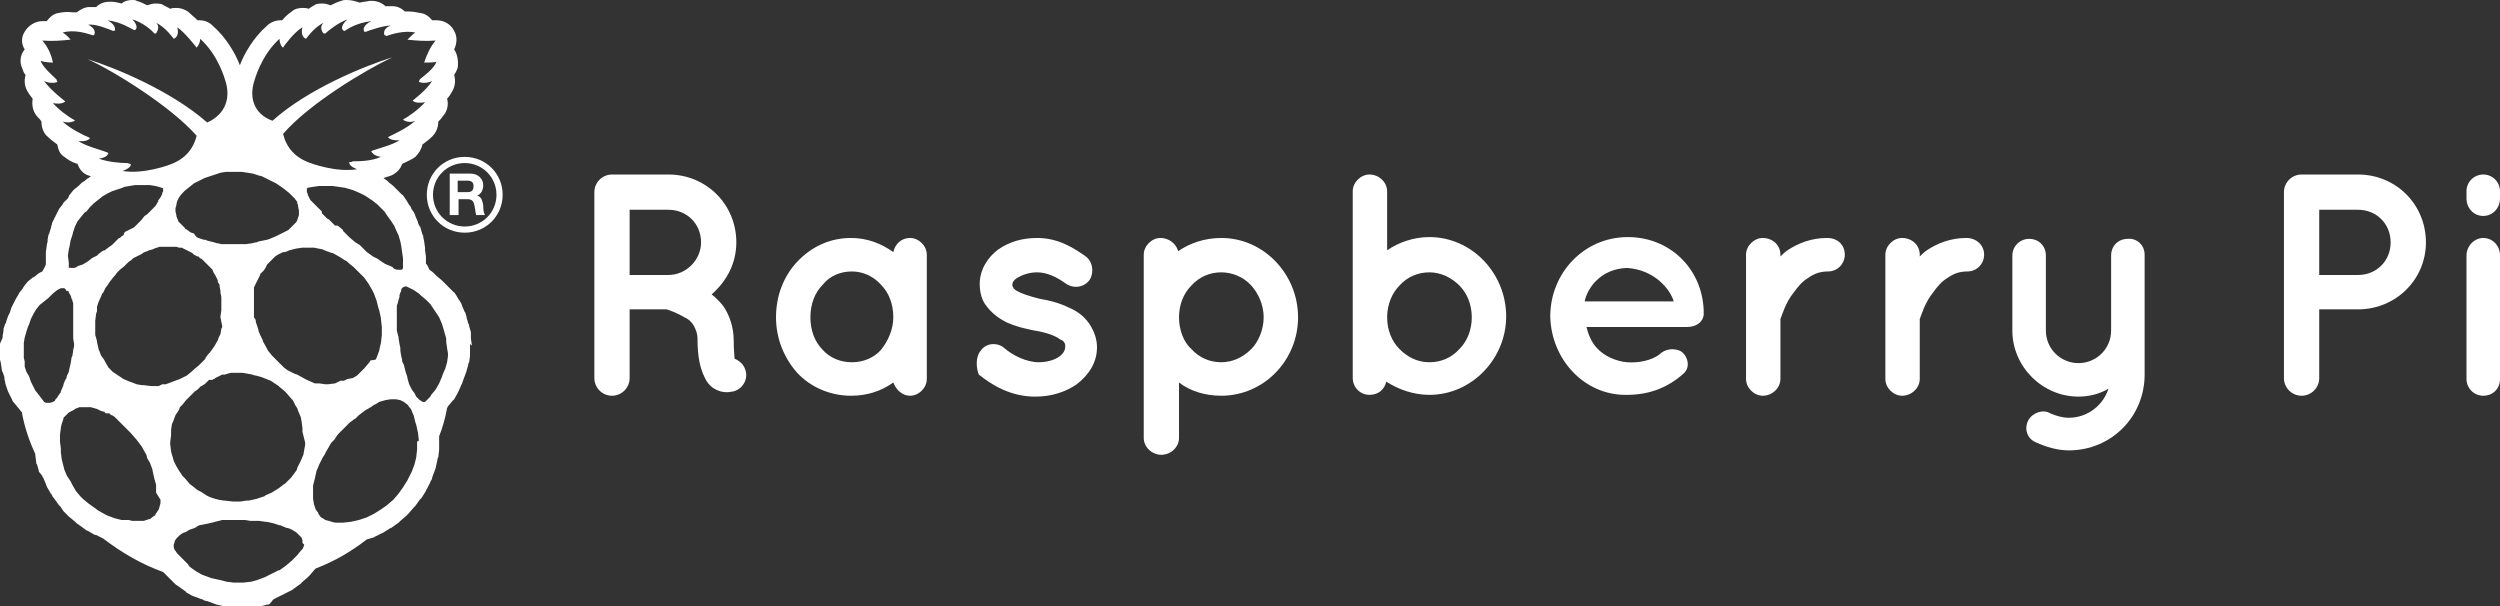 <svg width="235" height="57" viewBox="0 0 235 57" fill="none" xmlns="http://www.w3.org/2000/svg">
<rect x="0" y="0" width="235" height="57" fill="#333333" stroke="none"/>
<g clip-path="url(#clip0)">
<path d="M6.631 25.186H6.548" stroke="#EE3042" stroke-width="0.1" stroke-miterlimit="10" stroke-linecap="round" stroke-linejoin="round"/>
<path d="M44.347 32.394L44.265 31.814V31.731V31.4C44.265 31.317 44.265 31.317 44.265 31.234L44.099 30.654C44.099 30.571 44.099 30.488 44.016 30.405L43.85 29.826V29.743L43.767 29.494C43.767 29.411 43.767 29.411 43.684 29.328L43.436 28.748C43.436 28.666 43.353 28.583 43.353 28.5L43.021 28.003C43.021 27.92 42.938 27.92 42.938 27.837L42.773 27.589C42.773 27.589 42.773 27.506 42.69 27.506L42.275 27.092C42.192 27.009 42.192 27.009 42.109 26.926L41.695 26.512C41.612 26.429 41.612 26.429 41.529 26.346L41.032 25.932L40.866 25.766C40.783 25.683 40.783 25.683 40.7 25.6L40.369 25.352C40.286 25.186 40.203 24.938 40.037 24.772C40.037 24.689 40.037 24.689 40.037 24.606V24.192V24.109L39.954 23.529C39.954 23.446 39.954 23.363 39.954 23.28L39.871 22.701L39.788 22.286C39.788 22.203 39.788 22.121 39.706 22.038L39.54 21.458C39.54 21.375 39.54 21.375 39.457 21.292L39.291 20.961V20.878L39.042 20.298C39.042 20.215 38.959 20.132 38.959 20.049L38.628 19.552V19.47L38.379 19.138C38.379 19.055 38.296 19.055 38.296 18.972L37.965 18.475C37.882 18.392 37.882 18.31 37.799 18.31L37.136 17.647C37.053 17.564 37.053 17.564 36.97 17.481L36.556 17.15C36.473 17.067 36.473 17.067 36.39 16.984L36.141 16.818C36.141 16.818 36.141 16.818 36.058 16.735C36.307 16.653 36.556 16.57 36.804 16.487C37.302 16.238 37.633 15.907 37.799 15.41C38.296 15.161 38.711 14.996 39.042 14.747C39.374 14.416 39.623 14.002 39.706 13.587C40.037 13.339 40.369 13.09 40.617 12.842C41.032 12.427 41.197 11.93 41.197 11.433C41.363 11.267 41.529 11.102 41.612 10.936C42.026 10.522 42.192 9.859 42.026 9.279C42.192 9.113 42.358 8.865 42.441 8.699C42.773 8.202 42.855 7.622 42.69 7.042C42.855 6.794 42.938 6.628 43.021 6.379C43.104 5.799 43.021 5.137 42.69 4.64C42.938 4.142 43.021 3.48 42.69 2.9C42.358 2.237 41.695 1.906 41.032 1.906C40.949 1.906 40.866 1.906 40.866 1.906C40.783 1.906 40.7 1.906 40.617 1.906C40.369 1.574 40.037 1.326 39.623 1.243C39.208 1.16 38.794 1.077 38.379 1.077C38.296 1.077 38.13 1.077 38.048 1.077C37.716 0.746 37.302 0.58 36.887 0.58C36.804 0.58 36.721 0.58 36.639 0.58C36.473 0.58 36.39 0.58 36.224 0.58C35.892 0.249 35.395 0.083 34.981 0.083C34.898 0.083 34.815 0.083 34.732 0.083C34.4 0.166 34.069 0.166 33.82 0.249C33.323 0.083 32.991 0 32.577 0C32.411 0 32.245 0 32.079 0.083C31.748 0.166 31.416 0.331 31.085 0.497C30.836 0.414 30.587 0.331 30.339 0.331C30.09 0.331 29.924 0.331 29.675 0.414C29.51 0.497 29.261 0.663 29.012 0.828C28.847 0.746 28.598 0.746 28.432 0.746C28.101 0.746 27.686 0.828 27.437 1.077C27.189 1.243 26.857 1.491 26.526 1.906C26.443 1.906 26.443 1.906 26.36 1.906C25.945 1.906 25.448 2.071 25.116 2.403C23.79 3.562 22.961 5.054 22.547 6.131C22.132 5.054 21.303 3.562 19.977 2.403C19.645 2.071 19.231 1.906 18.734 1.906C18.651 1.906 18.651 1.906 18.568 1.906C18.236 1.574 17.905 1.326 17.656 1.077C17.242 0.828 16.91 0.746 16.578 0.746C16.413 0.746 16.164 0.746 15.998 0.828C15.75 0.663 15.501 0.58 15.252 0.414C15.004 0.331 14.838 0.331 14.589 0.331C14.34 0.331 14.092 0.414 13.843 0.497C13.511 0.331 13.18 0.166 12.848 0.083C12.765 0 12.6 0 12.434 0C12.102 0 11.688 0.083 11.439 0.331C11.108 0.249 10.776 0.166 10.527 0.166C10.444 0.166 10.362 0.166 10.279 0.166C9.781 0.166 9.367 0.331 9.035 0.663C8.869 0.663 8.704 0.663 8.621 0.663C8.538 0.663 8.455 0.663 8.372 0.663C7.958 0.663 7.543 0.911 7.212 1.16C7.129 1.16 6.963 1.16 6.88 1.16C6.217 1.077 5.802 1.16 5.388 1.243C4.974 1.326 4.642 1.657 4.393 1.988C4.31 1.988 4.228 1.988 4.145 1.988C4.062 1.988 3.979 1.988 3.979 1.988C3.316 1.988 2.653 2.403 2.321 2.983C1.989 3.48 1.989 4.142 2.321 4.64C1.907 5.137 1.824 5.799 2.072 6.379C2.155 6.628 2.238 6.876 2.404 7.042C2.238 7.622 2.321 8.202 2.653 8.699C2.735 8.865 2.901 9.031 3.067 9.279C2.984 9.859 3.067 10.439 3.481 10.936C3.647 11.102 3.813 11.267 3.896 11.433C3.896 11.93 4.062 12.51 4.476 12.842C4.725 13.09 5.056 13.339 5.388 13.587C5.471 14.084 5.637 14.498 6.051 14.747C6.383 14.996 6.714 15.244 7.295 15.41C7.46 15.907 7.792 16.321 8.289 16.487C8.372 16.487 8.455 16.57 8.538 16.57L8.455 16.653C8.372 16.653 8.372 16.735 8.289 16.735L7.875 17.067C7.792 17.067 7.792 17.15 7.709 17.15L7.46 17.398L7.377 17.481L6.963 17.812L6.88 17.895L6.548 18.31C6.548 18.31 6.466 18.392 6.466 18.475L6.383 18.641L5.968 19.055C5.968 19.138 5.885 19.138 5.885 19.221L5.554 19.635C5.554 19.718 5.471 19.718 5.471 19.801L5.222 20.298C5.222 20.381 5.139 20.381 5.139 20.464L4.891 20.961V21.044L4.808 21.292V21.375L4.642 21.872C4.642 21.955 4.642 22.038 4.559 22.038L4.476 22.535C4.476 22.618 4.476 22.618 4.476 22.701L4.393 23.032C4.393 23.032 4.393 23.032 4.393 23.115L4.31 23.695C4.31 23.778 4.31 23.86 4.31 23.943V24.44V24.523V24.855C4.228 25.103 4.062 25.352 3.979 25.517L3.813 25.6C3.73 25.6 3.73 25.683 3.647 25.683L3.233 26.015C3.15 26.015 3.15 26.097 3.067 26.097L2.653 26.429L2.57 26.512L2.238 26.926C2.238 27.009 2.155 27.009 2.155 27.092L1.824 27.506C1.824 27.589 1.741 27.589 1.741 27.672L1.492 28.086C1.492 28.169 1.409 28.169 1.409 28.252L1.16 28.748C1.16 28.831 1.078 28.831 1.078 28.914L0.912 29.411C0.912 29.494 0.829 29.494 0.829 29.577L0.746 29.743L0.58 30.24C0.58 30.323 0.58 30.405 0.497 30.405L0.332 30.903C0.332 30.985 0.332 31.068 0.332 31.068L0.249 31.565C0.249 31.648 0.249 31.648 0.249 31.731L0 32.311C0 32.311 0 32.311 0 32.394V32.891C0 32.974 0 33.057 0 33.139V33.637C0 33.719 0 33.802 0 33.802L0.083 34.134L0.166 34.714C0.166 34.797 0.166 34.879 0.249 34.962L0.414 35.459C0.414 35.542 0.414 35.542 0.414 35.625L0.497 35.956V36.039L0.663 36.536C0.663 36.619 0.746 36.702 0.746 36.785L0.995 37.282L1.16 37.613C1.16 37.696 1.243 37.779 1.326 37.862L1.658 38.276L1.741 38.359L1.989 38.69L2.072 38.773V38.856C2.321 40.182 2.735 41.424 3.316 42.667V42.75L3.399 43.413C3.399 43.496 3.399 43.578 3.481 43.661L3.647 44.241V44.324L3.979 44.738C3.979 44.821 3.979 44.821 4.062 44.904L4.31 45.484C4.31 45.567 4.393 45.65 4.393 45.733L4.725 46.312C4.725 46.312 4.725 46.395 4.808 46.395L4.974 46.727L5.056 46.81L5.471 47.389C5.554 47.472 5.554 47.555 5.637 47.555L5.968 48.052C5.968 48.052 5.968 48.052 6.051 48.135L6.3 48.384C6.383 48.467 6.383 48.467 6.466 48.549L6.963 48.964C7.046 49.047 7.129 49.047 7.129 49.129L7.709 49.544L8.041 49.792C8.123 49.875 8.206 49.875 8.206 49.875L8.787 50.206C8.869 50.289 8.952 50.289 9.035 50.289L9.367 50.455L9.698 50.621C11.439 51.946 13.263 53.023 15.335 53.769L15.667 54.1C15.75 54.183 15.75 54.183 15.832 54.266L16.33 54.763C16.413 54.846 16.413 54.846 16.496 54.929L16.744 55.094L17.325 55.509C17.407 55.592 17.49 55.592 17.49 55.674L18.07 56.006C18.153 56.006 18.236 56.089 18.319 56.089L18.982 56.337C19.065 56.337 19.065 56.337 19.148 56.42L19.397 56.503H19.48L20.143 56.752C20.226 56.752 20.309 56.834 20.392 56.834L21.055 57C21.138 57 21.221 57 21.303 57L22.049 57.083C22.132 57.083 22.215 57.083 22.215 57.083H22.464H23.21C23.293 57.083 23.376 57.083 23.459 57.083L24.205 57C24.288 57 24.37 57 24.453 57L25.116 56.834C25.199 56.834 25.282 56.834 25.365 56.752L25.697 56.337C25.779 56.337 25.862 56.254 25.862 56.254L26.526 55.923C26.608 55.923 26.691 55.84 26.691 55.84L27.355 55.509C27.437 55.509 27.437 55.426 27.52 55.426L27.603 55.343L28.183 54.929C28.266 54.929 28.266 54.846 28.349 54.763L28.93 54.266C29.012 54.183 29.012 54.183 29.095 54.1L29.593 53.52L29.675 53.438C31.416 52.775 32.991 51.863 34.483 50.703L35.063 50.538C35.146 50.538 35.229 50.455 35.229 50.455L35.892 50.124C35.975 50.124 36.058 50.041 36.058 50.041L36.721 49.627C36.804 49.627 36.887 49.544 36.887 49.544L37.467 49.129C37.55 49.047 37.55 49.047 37.633 48.964L38.213 48.467C38.296 48.384 38.296 48.384 38.379 48.301L38.877 47.721C38.959 47.638 38.959 47.638 39.042 47.555L39.457 46.975C39.54 46.892 39.54 46.892 39.623 46.81L40.037 46.147C40.037 46.064 40.12 45.981 40.12 45.981L40.452 45.318C40.452 45.318 40.452 45.236 40.534 45.153L40.617 44.987V44.904L40.866 44.241C40.866 44.158 40.949 44.076 40.949 43.993L41.115 43.247C41.115 43.164 41.115 43.081 41.197 42.999L41.28 42.253C41.28 42.17 41.28 42.087 41.28 42.004V41.259C41.28 41.259 41.28 41.093 41.28 41.01C41.612 40.182 41.861 39.27 42.026 38.359L42.109 38.193L42.524 37.696C42.607 37.613 42.607 37.613 42.69 37.531L43.021 36.951C43.021 36.868 43.104 36.785 43.104 36.785L43.353 36.205C43.353 36.122 43.436 36.122 43.436 36.039L43.519 35.791L43.767 35.128C43.767 35.045 43.85 34.962 43.85 34.879L44.016 34.299C44.016 34.217 44.016 34.134 44.099 34.051L44.182 33.471C44.182 33.471 44.182 33.471 44.182 33.388V33.139C44.182 33.057 44.182 32.974 44.182 32.974V32.311C44.347 32.56 44.347 32.477 44.347 32.394ZM36.141 19.884L36.473 20.381L36.721 20.712L37.053 21.209L37.302 21.789L37.467 22.121L37.633 22.701L37.716 23.115L37.799 23.695L37.882 24.275V24.689V25.186L37.799 25.352H37.716H37.633H37.385H37.302L37.053 25.269L36.887 25.103L36.721 25.02L36.307 24.855L36.141 24.772L35.644 24.44L35.561 24.358L35.063 24.109L34.483 23.695L33.986 23.198L33.903 23.115L33.82 23.032L33.406 22.783L32.825 22.286L32.245 21.706V21.623L31.748 21.209H31.499L31.25 20.961L31.085 20.795L30.919 20.629L30.753 20.547L30.67 20.464L30.587 20.381L30.504 20.298L30.422 20.215L30.339 20.132L30.256 20.049V19.884L30.173 19.801L30.09 19.718L30.007 19.635L29.924 19.552L29.841 19.47L29.675 19.304L29.427 19.055L29.344 18.972L29.178 18.807L29.095 18.641L28.93 18.31V18.227L28.847 18.061V17.895V17.73L28.93 17.647L29.427 17.564L30.007 17.481H30.587H30.67H31.25L31.831 17.564L32.411 17.647L32.991 17.812L33.24 17.895L33.82 18.144L34.318 18.392L34.815 18.724L35.063 18.89L35.478 19.221L35.892 19.635L36.141 19.884ZM23.873 7.705C23.956 7.456 24.536 5.219 26.277 3.645C26.277 4.142 26.526 4.474 26.608 4.474C26.691 4.308 27.686 2.983 28.432 2.568C28.183 3.48 28.764 3.645 28.764 3.645C28.764 3.645 29.593 2.485 30.422 2.154C30.007 2.485 30.256 2.983 30.422 3.148C30.504 3.148 30.504 3.148 30.587 3.148C30.836 2.9 31.748 2.154 32.66 1.823C31.914 2.485 32.162 2.817 32.328 2.9H32.411C32.66 2.734 33.489 2.154 34.898 1.988C34.069 2.403 34.152 2.817 34.235 2.983C34.318 2.983 34.318 2.983 34.4 2.983C34.815 2.817 36.058 2.403 36.721 2.403C36.058 2.651 36.058 3.065 36.141 3.314C36.224 3.314 36.307 3.314 36.307 3.397C36.721 3.231 38.048 2.817 39.042 3.065C38.877 3.148 38.628 3.397 38.296 3.728C39.125 3.811 39.954 3.894 40.949 3.811C40.452 4.391 40.12 5.137 39.871 5.882C40.369 5.882 40.866 5.882 41.032 5.799C40.783 6.462 39.871 7.125 39.457 7.456C39.457 7.539 39.374 7.622 39.374 7.705C39.623 7.788 40.037 7.871 40.617 7.622C40.037 8.533 38.794 9.445 38.794 9.445C38.794 9.445 38.959 9.776 39.954 9.61C39.291 10.356 38.296 11.019 37.965 11.185L37.882 11.267C38.048 11.35 38.462 11.599 39.042 11.35C38.213 12.096 36.887 12.676 36.556 12.842L36.473 12.924C36.556 13.007 36.887 13.256 37.55 13.173C37.053 13.587 35.395 14.002 34.981 14.167L34.898 14.25C34.981 14.333 35.146 14.664 35.809 14.747C34.898 15.161 33.737 15.161 33.157 15.161C33.074 15.244 32.908 15.244 32.825 15.244C32.825 15.41 32.908 15.658 33.571 15.907C31.582 16.238 29.178 15.327 29.178 15.327C27.769 14.83 26.94 13.919 26.608 12.593C29.012 9.776 34.4 6.545 36.887 5.385C34.235 6.214 28.93 8.368 25.614 11.35C23.79 10.688 23.459 9.113 23.873 7.705ZM21.966 16.155H22.464H22.712L23.293 16.238L23.79 16.321L24.288 16.487L24.619 16.57L25.116 16.818L25.614 17.067L25.945 17.233L26.443 17.564L26.774 17.812L27.189 18.144L27.603 18.558L27.686 18.641L27.935 18.972V19.055L28.018 19.304V19.387L28.101 19.801V20.132V20.215L27.935 20.712L27.852 20.878L27.769 20.961L27.686 21.044L27.355 21.375L27.106 21.623L26.94 21.706L26.608 21.872L26.443 21.955L26.277 22.038L25.945 22.203L25.365 22.452L25.116 22.535L24.702 22.618L24.288 22.701L24.122 22.783H24.039L23.707 22.866L23.127 22.949H22.63H22.547H22.381H22.049H21.635H21.221H21.138H20.972H20.806L20.474 22.866H20.392L20.143 22.783L19.811 22.701L19.48 22.618L19.314 22.535H19.148L18.899 22.452L18.651 22.369L18.485 22.286L18.402 22.203L18.236 21.955L17.988 21.872L17.822 21.789L17.739 21.706L17.49 21.541H17.407V21.458L17.242 21.292L17.076 21.127L16.91 20.961L16.827 20.878L16.744 20.795V20.712L16.661 20.547L16.578 20.298V20.215L16.496 19.884V19.718V19.552L16.578 19.304V19.221L16.661 18.89L16.744 18.724L16.827 18.558L17.076 18.227L17.407 17.895L17.822 17.564L18.236 17.233L18.734 16.984L19.231 16.735L19.728 16.57L20.226 16.404L20.723 16.238L21.221 16.155H21.966ZM7.377 13.256C8.123 13.339 8.372 13.09 8.455 13.007L8.372 12.924C7.958 12.759 6.714 12.179 5.885 11.433C6.466 11.599 6.88 11.433 7.046 11.35L6.963 11.267C6.631 11.102 5.637 10.439 4.974 9.693C5.885 9.859 6.134 9.528 6.134 9.528C6.134 9.528 4.808 8.533 4.145 7.622C4.725 7.871 5.222 7.788 5.388 7.705C5.388 7.622 5.305 7.539 5.305 7.456C4.974 7.125 4.062 6.379 3.813 5.717C4.062 5.799 4.476 5.882 4.974 5.882C4.808 5.054 4.476 4.391 3.979 3.811C4.974 3.894 5.802 3.811 6.631 3.728C6.383 3.397 6.051 3.148 5.885 3.065C6.963 2.734 8.206 3.148 8.704 3.314C8.787 3.314 8.869 3.314 8.869 3.231C8.952 3.065 8.952 2.651 8.289 2.32C9.035 2.237 10.196 2.734 10.61 2.9C10.693 2.9 10.693 2.9 10.776 2.9C10.859 2.734 10.859 2.32 10.113 1.906C11.439 2.071 12.351 2.734 12.6 2.817H12.682C12.765 2.817 13.097 2.485 12.434 1.823C13.346 2.071 14.258 2.817 14.506 3.148C14.589 3.148 14.589 3.148 14.672 3.148C14.755 2.983 15.086 2.485 14.672 2.154C15.501 2.485 16.33 3.645 16.33 3.645C16.33 3.645 16.91 3.48 16.661 2.568C17.407 3.065 18.402 4.391 18.485 4.474C18.485 4.474 18.817 4.142 18.817 3.645C20.557 5.219 21.138 7.456 21.221 7.705C21.635 9.113 21.303 10.688 19.48 11.516C16.081 8.533 10.859 6.379 8.206 5.551C10.61 6.628 15.998 9.942 18.485 12.759C18.153 14.084 17.325 14.996 15.915 15.493C15.915 15.493 13.511 16.404 11.522 16.073C12.185 15.824 12.351 15.576 12.268 15.41C12.185 15.41 12.019 15.327 11.937 15.327C11.356 15.327 10.196 15.244 9.284 14.913C9.947 14.83 10.113 14.581 10.196 14.416L10.113 14.333C9.45 14.084 7.875 13.67 7.377 13.256ZM6.383 24.026L6.466 23.446L6.548 23.115L6.631 22.618L6.797 22.121L6.88 21.789L7.046 21.292L7.295 20.795L7.626 20.381L7.958 19.967L8.123 19.884L8.455 19.47L8.787 19.138L9.201 18.807L9.616 18.475L10.03 18.227L10.527 17.978L11.025 17.812L11.522 17.647L11.688 17.564L12.185 17.481L12.682 17.398H13.18H13.511H14.092L14.589 17.481L14.921 17.564L15.169 17.647H15.252L15.335 17.73V17.895V17.978L15.252 18.144V18.227L15.086 18.558L14.838 18.89H14.921L14.838 18.972L14.755 19.138L14.589 19.387L14.506 19.47L14.34 19.635L14.092 19.884L13.843 20.132L13.594 20.298L13.263 20.712L13.18 20.795L13.097 20.878L12.931 21.044L12.765 21.209L12.6 21.375L12.434 21.458L12.268 21.541L12.102 21.623L11.937 21.706L11.771 21.789L11.688 21.872L11.605 22.121L11.439 22.203L11.273 22.369H11.191L11.108 22.452L10.942 22.618L10.776 22.783L10.61 22.949L10.527 23.032L10.279 23.198L9.947 23.446L9.864 23.529H9.781L9.616 23.612L9.284 23.86L9.118 24.026L8.952 24.109L8.787 24.192L8.621 24.275L8.538 24.358L8.206 24.606L7.792 24.855L7.543 24.938L7.295 25.02L7.212 25.103L6.963 25.186H6.88H6.631H6.466V25.02V24.689L6.383 24.026ZM5.471 37.199L5.388 37.365L5.305 37.448L5.222 37.531L5.139 37.696L4.974 37.779L4.725 37.862H4.642H4.393H4.31L4.145 37.779H4.062H4.145L3.896 37.448L3.647 37.116L3.316 36.702L3.15 36.371L2.901 35.873L2.735 35.377L2.487 34.962L2.321 34.465V33.968L2.238 33.637V33.139V32.56V32.228L2.321 31.731L2.487 31.151L2.653 30.654L2.735 30.488L2.901 29.991L3.15 29.494L3.399 29.08L3.73 28.666L4.145 28.334L4.559 28.003L4.974 27.589L5.388 27.257L5.554 27.174L5.72 27.092H5.802H6.051L6.217 27.257V27.34H6.383L6.466 27.423V27.506L6.631 27.754L6.714 28.003V28.086L6.797 28.169V28.252L6.88 28.5V28.666V28.748V28.831V28.997V29.08V29.163V29.246V29.328V29.411V29.494V29.577V29.66V29.743V29.826V29.908V29.991V30.074V30.157V30.24V30.323V30.405V30.488V30.654V30.82V31.068V31.4V31.565V31.731V31.814L6.963 32.311V32.56L6.88 32.891V32.974L6.797 33.471L6.714 33.637V33.719L6.631 34.217L6.548 34.548L6.466 34.962L6.383 35.128L6.3 35.294L6.217 35.625L6.134 35.708L5.968 36.122V36.205L5.72 36.785V36.868L5.471 37.199ZM15.086 46.975V47.307L14.921 47.887L14.589 48.384V48.467H14.506L14.092 48.798H14.009L13.511 48.964H13.346H13.014H12.931H12.434L12.102 48.881H11.439L10.776 48.715L10.113 48.467L9.781 48.301L9.201 47.969L8.869 47.721L8.289 47.307L7.792 46.892L7.543 46.644L7.129 46.147L6.797 45.567L6.631 45.236L6.3 44.738L6.051 44.158L5.968 43.827L5.802 43.164L5.72 42.502V42.17L5.637 41.507V40.844L5.72 40.264V40.182L5.802 39.85L5.968 39.353V39.27L6.3 38.939L6.466 38.773L6.631 38.69L6.963 38.525L7.046 38.442L7.46 38.276H7.958H8.041H8.206H8.538L9.118 38.442L9.284 38.525L9.45 38.608L9.698 38.69H9.781L9.864 38.773L9.947 38.856H10.03H10.113H10.196H10.279L10.362 38.939L10.444 39.022H10.527L10.776 39.188L10.942 39.353L11.108 39.519L11.688 40.099L12.019 40.43L12.185 40.596L12.268 40.679L12.848 41.342L13.346 42.004L13.429 42.17L13.76 42.75L13.843 43.081L14.092 43.496L14.34 44.158V44.241L14.506 44.987L14.672 45.567V45.65V46.312L15.086 46.975ZM15.584 36.122H15.335H15.252L14.921 36.288H14.34H14.175L13.511 36.205H13.346L12.848 36.122L12.434 35.956L12.185 35.873L11.605 35.625L11.108 35.294L10.859 35.128L10.61 34.962L10.196 34.548L9.864 33.968L9.781 33.802L9.533 33.471L9.45 33.305L9.367 33.057L9.284 32.891L9.118 32.145V32.062L8.952 31.483V31.068V30.82V30.157L9.035 29.494L9.118 29.246V29.163V28.997V28.831L9.284 28.334L9.367 28.169L9.616 27.589L9.698 27.506L9.947 27.009L10.03 26.926L10.362 26.429L10.693 26.015L10.776 25.932L11.025 25.6L11.191 25.435L11.273 25.352L11.688 25.02L11.854 24.855L12.102 24.606L12.351 24.44L12.517 24.275L12.848 24.109L13.014 24.026L13.346 23.86L13.429 23.778L13.594 23.695L13.843 23.612L14.009 23.529L14.34 23.446L14.506 23.363L14.755 23.28L15.004 23.198H15.086H15.418H15.501H15.75H15.998H16.081H16.33H16.496H16.578L16.827 23.28H16.993H17.076L17.242 23.363L17.407 23.446L17.573 23.529L17.739 23.612L17.905 23.695L18.07 23.778L18.153 23.86L18.236 23.943L18.402 24.026L18.568 24.109H18.651L18.817 24.275L18.982 24.358L19.065 24.44L19.231 24.606L19.314 24.689L19.397 24.772L19.645 25.02L19.894 25.269L19.977 25.352L20.06 25.6L20.226 25.849L20.309 26.015L20.474 26.346V26.429V26.512L20.64 26.76V26.926L20.723 27.34V27.506L20.806 27.92V28.169V28.5V28.914V29.163L20.723 29.743V29.826L20.889 30.654V30.737L20.806 30.903L20.723 31.4L20.557 31.731L20.474 31.98L20.143 32.56L19.728 33.139L19.563 33.305L19.314 33.637V33.719L19.231 33.802L18.899 34.134L18.734 34.299L18.153 34.797L18.07 34.879L17.573 35.294L17.242 35.459L16.91 35.625L16.247 35.873L15.584 36.122ZM28.598 51.201L28.515 51.449L28.432 51.615L28.266 51.781L27.935 52.195L27.437 52.692L26.857 53.189L26.277 53.603H26.194L25.531 53.935L24.868 54.266L24.205 54.514L23.624 54.68L22.878 54.763H22.132H21.966L21.303 54.68L20.64 54.514L19.894 54.349L19.645 54.266L18.982 54.017L18.402 53.686L17.822 53.272L17.656 53.023L17.159 52.526L16.661 52.029L16.496 51.781L16.413 51.698L16.33 51.449V51.201L16.413 50.952V50.869L16.578 50.621L16.827 50.372L16.91 50.289L17.159 50.124L17.325 50.041H17.407L17.822 49.792L18.319 49.627L18.568 49.461L18.734 49.378L19.148 49.295L19.563 49.212L19.894 49.129H19.977L20.226 49.047L20.557 48.964L20.889 48.881H21.221H21.469H21.552H21.718H21.966H22.381H22.878H23.044L23.541 48.964H23.79H24.122H24.37L24.951 49.047H25.034L25.448 49.129L25.779 49.212L26.277 49.378H26.36L26.94 49.627H27.023L27.272 49.709L27.437 49.792L27.852 50.041L28.101 50.289L28.349 50.538L28.432 50.786V51.035L28.598 51.201ZM28.681 41.59V41.756V41.839L28.515 42.75L28.266 43.33L28.183 43.496L27.935 43.993V44.076L27.852 44.241L27.355 44.904L26.774 45.484L26.608 45.567L26.526 45.65L26.194 45.898L25.531 46.312L24.951 46.561L24.868 46.644L24.122 46.892L23.376 47.058H23.127L22.63 47.141H21.884L21.138 47.058H21.055L20.557 46.975L20.226 46.892L19.728 46.727L19.397 46.561L19.148 46.395L18.899 46.23L18.568 46.064L18.153 45.733L17.822 45.484L17.407 44.987L17.159 44.738L16.827 44.241L16.578 43.827L16.33 43.33L16.247 42.999L16.164 42.75L16.081 42.419L15.998 41.756V41.59L16.081 40.927V40.762V40.679V40.43L16.164 39.85L16.247 39.685L16.496 39.022L16.661 38.773L16.827 38.525L16.91 38.276L17.076 38.111L17.159 38.028L17.49 37.613L17.822 37.282L18.07 37.033L18.319 36.785L18.568 36.619L18.734 36.453L18.817 36.371L18.899 36.288H18.982L19.065 36.205L19.231 36.122L19.314 36.039L19.397 35.956L19.48 35.873L19.563 35.791L19.645 35.708H19.728H19.811H19.894H19.977L20.06 35.625H20.143L20.226 35.542L20.392 35.459L20.557 35.377L20.723 35.294L20.889 35.211H20.972H21.138L21.386 35.128L21.718 35.045H21.884H22.132H22.215H22.63H22.795L23.293 35.128L23.707 35.211L23.956 35.294H24.039L24.619 35.459L25.034 35.625L25.448 35.791L25.945 36.122L26.194 36.288L26.277 36.371L26.774 36.785L26.857 36.868L27.437 37.531L27.52 37.613L27.769 38.111L27.935 38.359L28.018 38.608L28.266 39.188L28.349 39.602L28.432 40.264V40.596L28.681 41.59ZM28.847 35.708L28.681 35.625L27.935 35.211L27.686 35.128L27.023 34.797L26.691 34.548L26.277 34.134L26.028 33.885L25.945 33.802L25.614 33.471L25.199 32.974L25.116 32.808L24.702 32.062V31.98L24.619 31.814L24.453 31.483L24.288 31.068V30.985L24.039 30.24V30.074L23.873 29.826V29.743V29.328V28.914V28.666V28.583V28.334V28.252V28.086V28.003V27.837V27.589V27.34V27.174V27.009L23.956 26.843L24.039 26.677L24.122 26.512L24.205 26.346L24.288 26.18L24.37 26.015L24.453 25.849V25.766L24.619 25.6L24.702 25.517L24.785 25.435L24.951 25.186L25.116 24.855L25.365 24.606L25.531 24.44L25.697 24.275L25.862 24.109L26.111 23.943L26.608 23.695H26.691H26.774L27.023 23.612L27.189 23.529L27.52 23.446L27.852 23.363L28.432 23.28H28.598H28.681H29.344H29.51L30.339 23.446L30.504 23.529L31.168 23.778H31.25L31.416 23.86L31.997 24.192L32.245 24.358L32.66 24.606L32.825 24.772L33.24 25.103L33.489 25.352L33.986 25.849L34.235 26.097L34.649 26.677L34.981 27.257L35.146 27.589L35.395 28.252L35.561 28.914L35.644 29.163L35.809 29.908V29.991L35.892 30.737V30.903V31.483L35.809 32.228L35.727 32.56L35.644 32.974L35.395 33.637L35.312 33.802L34.815 33.885L34.732 34.051L34.235 34.631L33.737 35.128L33.571 35.294L33.157 35.542L32.66 35.625L32.328 35.791H32.162H31.997L31.499 36.039L30.836 36.122H30.587L30.007 36.039H29.675H29.593L28.847 35.708ZM39.208 41.507V42.253L39.125 42.999L38.959 43.661L38.711 44.324L38.628 44.49L38.296 45.153L37.882 45.815L37.467 46.395L36.97 46.975L36.39 47.472L35.809 47.887L35.146 48.301L34.483 48.632L33.737 48.881L32.991 49.047L32.245 49.129H31.582H31.499L31.168 49.047L30.919 48.964L30.587 48.881L30.339 48.715L30.173 48.632L29.924 48.301V48.218L29.675 47.887L29.51 47.389L29.427 46.892V46.395V46.312V45.65L29.593 44.987L29.758 44.241L29.841 44.076L30.007 43.661L30.09 43.496L30.339 42.999L30.504 42.75L30.67 42.419L30.919 42.004L31.002 41.839L31.168 41.59L31.333 41.424L31.416 41.342L31.582 41.093L31.748 40.844L31.914 40.679L32.079 40.513L32.162 40.43L32.245 40.347L32.411 40.182L32.577 40.016L32.742 39.85L32.908 39.685L33.157 39.519L33.24 39.436L33.406 39.353L33.489 39.27L33.654 39.105L33.737 39.022L34.069 38.773L34.4 38.525L34.566 38.442L34.981 38.193L35.063 38.111L35.395 37.945L35.644 37.779L36.224 37.613L36.721 37.531H36.97H37.219L37.633 37.613L37.965 37.779L38.296 38.028L38.545 38.359L38.628 38.442L38.794 38.856L38.877 39.022L39.042 39.685L39.125 39.933L39.291 40.679L39.374 41.424L39.208 41.507ZM42.109 33.222V33.471L42.026 34.051L41.861 34.631L41.612 35.211L41.529 35.459L41.28 36.039L40.949 36.619L40.534 37.116L40.452 37.282L40.12 37.613L40.037 37.696L39.954 37.779H39.788H39.706L39.623 37.696L39.457 37.613L39.125 37.282L38.959 36.951L38.711 36.619L38.462 36.122L38.296 35.542V35.459L38.13 34.962L37.965 34.299L37.799 33.968V33.802L37.716 33.471L37.633 32.974V32.808V32.725L37.55 32.311L37.467 31.814V31.731L37.385 31.4L37.302 31.068V30.737V30.488V30.24V29.991V29.743V29.494V29.246V28.997V28.748L37.385 28.5L37.467 28.169L37.55 27.92V27.837V27.754L37.633 27.506L37.716 27.34V27.257V27.174L37.882 27.009L38.048 26.926H38.213L38.379 27.009L38.877 27.257L39.374 27.589L39.54 27.754L40.037 28.169L40.452 28.583L40.783 29.08L40.949 29.328L41.28 29.826L41.529 30.405L41.612 30.654L41.778 31.234L41.944 31.814V32.145L42.026 32.725L42.109 33.222Z" fill="white"/>
<path d="M43.684 21.292C42.027 21.292 40.7 19.966 40.7 18.31C40.7 16.653 42.027 15.327 43.684 15.327C45.342 15.327 46.669 16.653 46.669 18.31C46.669 19.966 45.342 21.292 43.684 21.292ZM43.684 14.747C41.695 14.747 40.12 16.321 40.12 18.31C40.12 20.298 41.695 21.872 43.684 21.872C45.674 21.872 47.249 20.298 47.249 18.31C47.249 16.321 45.674 14.747 43.684 14.747Z" fill="white"/>
<path d="M43.021 18.061H43.933C44.348 18.061 44.513 17.895 44.513 17.481C44.513 17.15 44.348 16.984 43.933 16.984H43.021V18.061ZM42.192 16.321H44.265C44.928 16.321 45.425 16.818 45.425 17.398C45.425 17.812 45.259 18.227 44.845 18.392C45.259 18.475 45.342 18.89 45.425 19.304C45.425 19.552 45.425 19.967 45.591 20.215H44.762C44.679 19.967 44.679 19.635 44.596 19.304C44.513 18.89 44.348 18.724 43.933 18.724H43.104V20.215H42.275V16.321H42.192Z" fill="white"/>
<path d="M65.9 22.783C65.9 21.044 64.573 19.718 62.833 19.718H59.185V25.849H62.833C64.49 25.849 65.9 24.44 65.9 22.783ZM70.044 34.714C70.376 35.542 69.878 36.536 68.967 36.785C68.884 36.785 68.635 36.868 68.303 36.868C67.972 36.868 67.558 36.785 67.143 36.536C66.728 36.288 66.397 35.873 66.231 35.459C65.817 34.631 65.568 33.554 65.568 31.897C65.568 31.317 65.402 30.985 65.237 30.654C65.071 30.323 64.739 29.991 64.325 29.826C63.661 29.411 62.916 29.163 62.667 29.08H59.185V35.542C59.185 36.453 58.439 37.199 57.528 37.199C56.616 37.199 55.87 36.453 55.87 35.542V18.061C55.87 17.15 56.616 16.404 57.528 16.404H62.833C66.397 16.404 69.215 19.221 69.215 22.783C69.215 24.772 68.303 26.429 66.894 27.672C67.309 28.003 67.64 28.334 67.972 28.748C68.552 29.577 68.967 30.737 68.967 31.98C68.967 32.891 69.049 33.471 69.049 33.719C69.464 33.885 69.878 34.217 70.044 34.714Z" fill="white"/>
<path d="M83.97 29.826C83.97 28.583 83.555 27.506 82.809 26.76C82.064 25.932 81.069 25.517 80.074 25.517C78.996 25.517 78.002 25.932 77.339 26.76C76.593 27.506 76.178 28.583 76.178 29.826C76.178 31.068 76.593 32.145 77.339 32.891C78.002 33.637 78.996 34.051 80.074 34.051C81.152 34.051 82.146 33.637 82.809 32.891C83.473 32.062 83.97 30.985 83.97 29.826ZM87.12 29.826V35.625C87.12 36.453 86.374 37.199 85.545 37.199C84.799 37.199 84.219 36.619 83.97 35.956C82.809 36.785 81.483 37.199 79.991 37.199C78.002 37.199 76.178 36.371 74.935 35.045C73.691 33.637 72.945 31.814 72.945 29.826C72.945 27.754 73.691 25.932 74.935 24.606C76.261 23.198 78.002 22.369 79.991 22.369C81.483 22.369 82.809 22.866 83.97 23.695C84.136 22.949 84.716 22.369 85.545 22.369C86.374 22.369 87.12 23.115 87.12 23.943V29.826Z" fill="white"/>
<path d="M92.177 32.974C92.674 32.228 93.751 32.145 94.415 32.725C95.161 33.388 96.487 34.051 97.647 34.051C98.476 34.051 99.222 33.802 99.637 33.471C100.051 33.14 100.134 32.808 100.134 32.56C100.134 32.394 100.134 32.311 100.051 32.228C100.051 32.145 99.885 31.98 99.637 31.897C99.222 31.565 98.311 31.234 97.233 31.068C96.321 30.903 95.409 30.654 94.663 30.323C93.834 29.908 93.171 29.411 92.591 28.583C92.259 28.086 92.094 27.423 92.094 26.677C92.094 25.352 92.84 24.192 93.834 23.446C94.912 22.701 96.155 22.369 97.482 22.369C99.554 22.369 100.963 23.363 101.958 24.026C102.704 24.523 102.87 25.517 102.455 26.263C101.958 27.009 100.963 27.174 100.217 26.677C99.305 26.015 98.393 25.6 97.482 25.6C96.736 25.6 96.073 25.849 95.658 26.097C95.243 26.346 95.161 26.595 95.161 26.76C95.161 26.843 95.161 26.926 95.243 27.009C95.243 27.092 95.326 27.174 95.575 27.34C95.99 27.589 96.736 27.837 97.73 28.086C98.725 28.252 99.637 28.5 100.466 28.914C101.295 29.246 102.041 29.826 102.538 30.654C102.87 31.234 103.118 31.897 103.118 32.642C103.118 34.134 102.289 35.294 101.212 36.122C100.134 36.868 98.808 37.282 97.316 37.282C94.995 37.282 93.254 36.205 92.011 35.211C91.762 34.631 91.679 33.554 92.177 32.974Z" fill="white"/>
<path d="M110.827 29.826C110.827 30.985 111.242 32.145 111.988 32.808C112.734 33.637 113.729 34.051 114.806 34.051C115.801 34.051 116.796 33.637 117.625 32.808C118.288 32.145 118.785 30.985 118.785 29.826C118.785 28.666 118.288 27.589 117.625 26.843C116.879 26.015 115.801 25.6 114.806 25.6C113.729 25.6 112.734 26.015 111.988 26.843C111.242 27.589 110.827 28.666 110.827 29.826ZM107.512 41.176V23.943C107.512 23.115 108.258 22.369 109.087 22.369C109.916 22.369 110.579 22.949 110.745 23.612C111.822 22.866 113.231 22.369 114.806 22.369C118.785 22.369 122.018 25.766 122.018 29.826C122.018 33.885 118.785 37.199 114.806 37.199C113.314 37.199 111.905 36.785 110.827 35.956V41.176C110.827 42.004 110.081 42.75 109.17 42.75C108.258 42.75 107.512 42.004 107.512 41.176Z" fill="white"/>
<path d="M130.39 29.826C130.39 30.985 130.804 32.062 131.55 32.808C132.296 33.554 133.208 34.051 134.368 34.051C135.446 34.051 136.441 33.637 137.187 32.808C137.933 32.062 138.347 30.985 138.347 29.826C138.347 28.666 137.933 27.589 137.187 26.843C136.441 26.097 135.446 25.6 134.368 25.6C133.291 25.6 132.296 26.015 131.55 26.843C130.887 27.506 130.39 28.583 130.39 29.826ZM127.157 29.826V17.978C127.157 17.15 127.903 16.404 128.732 16.404C129.644 16.404 130.39 17.15 130.39 17.978V23.529C131.467 22.783 132.876 22.286 134.368 22.286C138.347 22.286 141.58 25.683 141.58 29.743C141.58 33.719 138.347 37.116 134.368 37.116C132.876 37.116 131.467 36.619 130.307 35.873C130.141 36.619 129.561 37.116 128.732 37.116C127.82 37.116 127.157 36.371 127.157 35.542V29.826Z" fill="white"/>
<path d="M148.957 28.334H157.33C156.998 27.174 155.506 25.352 152.936 25.186C150.449 25.269 149.206 27.092 148.957 28.334ZM145.725 29.743C145.725 25.683 148.875 22.286 153.019 22.286C156.915 22.286 159.982 25.186 160.148 29.163V29.328C160.148 29.411 160.148 29.494 160.148 29.577C160.065 30.323 159.402 30.737 158.573 30.737H149.123C149.289 31.4 149.621 32.228 150.118 32.725C150.781 33.471 151.942 33.968 152.936 34.051C154.014 34.134 155.257 33.885 156.003 33.305C156.666 32.642 157.827 32.725 158.241 33.222C158.656 33.637 158.904 34.548 158.241 35.128C156.749 36.453 155.009 37.116 152.936 37.116C148.957 37.199 145.808 33.802 145.725 29.743Z" fill="white"/>
<path d="M173.411 23.943C173.411 24.772 172.748 25.517 171.836 25.517C171.173 25.517 170.593 25.683 170.012 26.097C169.432 26.429 169.018 26.926 168.603 27.506C167.857 28.417 167.526 29.577 167.36 29.991V35.625C167.36 36.453 166.614 37.199 165.702 37.199C164.873 37.199 164.127 36.453 164.127 35.625V23.943C164.127 23.115 164.873 22.369 165.702 22.369C166.614 22.369 167.36 23.032 167.36 23.943V24.109C167.526 23.943 167.774 23.695 168.023 23.529C169.018 22.866 170.261 22.369 171.753 22.369C172.748 22.369 173.411 23.032 173.411 23.943Z" fill="white"/>
<path d="M186.508 23.943C186.508 24.772 185.845 25.517 184.933 25.517C184.27 25.517 183.69 25.683 183.109 26.097C182.529 26.429 182.115 26.926 181.7 27.506C180.954 28.417 180.623 29.577 180.457 29.991V35.625C180.457 36.453 179.711 37.199 178.799 37.199C177.97 37.199 177.224 36.453 177.224 35.625V23.943C177.224 23.115 177.97 22.369 178.799 22.369C179.711 22.369 180.457 23.032 180.457 23.943V24.109C180.623 23.943 180.871 23.695 181.12 23.529C182.115 22.866 183.358 22.369 184.85 22.369C185.762 22.369 186.508 23.032 186.508 23.943Z" fill="white"/>
<path d="M201.595 23.943V30.985V35.211C201.595 39.188 198.445 42.336 194.466 42.336C193.388 42.336 192.311 42.004 191.399 41.59C190.57 41.259 190.238 40.347 190.653 39.519C191.067 38.773 192.062 38.442 192.725 38.856C193.305 39.105 193.886 39.27 194.466 39.27C196.207 39.27 197.699 38.111 198.196 36.536C197.367 37.033 196.372 37.282 195.378 37.282C191.979 37.282 189.161 34.465 189.161 31.068V24.026C189.161 23.115 189.907 22.452 190.736 22.452C191.647 22.452 192.311 23.115 192.311 24.026V31.068C192.311 32.808 193.72 34.134 195.378 34.134C197.035 34.134 198.445 32.808 198.445 31.068V24.026C198.445 23.115 199.108 22.452 200.02 22.452C200.848 22.369 201.595 23.032 201.595 23.943Z" fill="white"/>
<path d="M218.007 25.849H221.654C223.395 25.849 224.721 24.523 224.721 22.783C224.721 21.044 223.395 19.718 221.654 19.718H218.007V25.849ZM221.654 29.08H218.007V35.542C218.007 36.453 217.261 37.199 216.349 37.199C215.437 37.199 214.691 36.453 214.691 35.542V18.061C214.691 17.15 215.437 16.404 216.349 16.404H221.654C225.219 16.404 228.037 19.221 228.037 22.783C228.037 26.263 225.219 29.08 221.654 29.08Z" fill="white"/>
<path d="M235 24.026V35.625C235 36.536 234.337 37.199 233.425 37.199C232.513 37.199 231.85 36.453 231.85 35.625V24.026C231.85 23.115 232.596 22.369 233.425 22.369C234.254 22.369 235 23.032 235 24.026ZM235 18.641C235 19.552 234.337 20.298 233.425 20.298C232.513 20.298 231.85 19.552 231.85 18.641V17.978C231.85 17.067 232.596 16.404 233.425 16.404C234.337 16.404 235 17.15 235 17.978V18.641Z" fill="white"/>
</g>
<defs>
<clipPath id="clip0">
<rect width="235" height="57" fill="white"/>
</clipPath>
</defs>
</svg>
